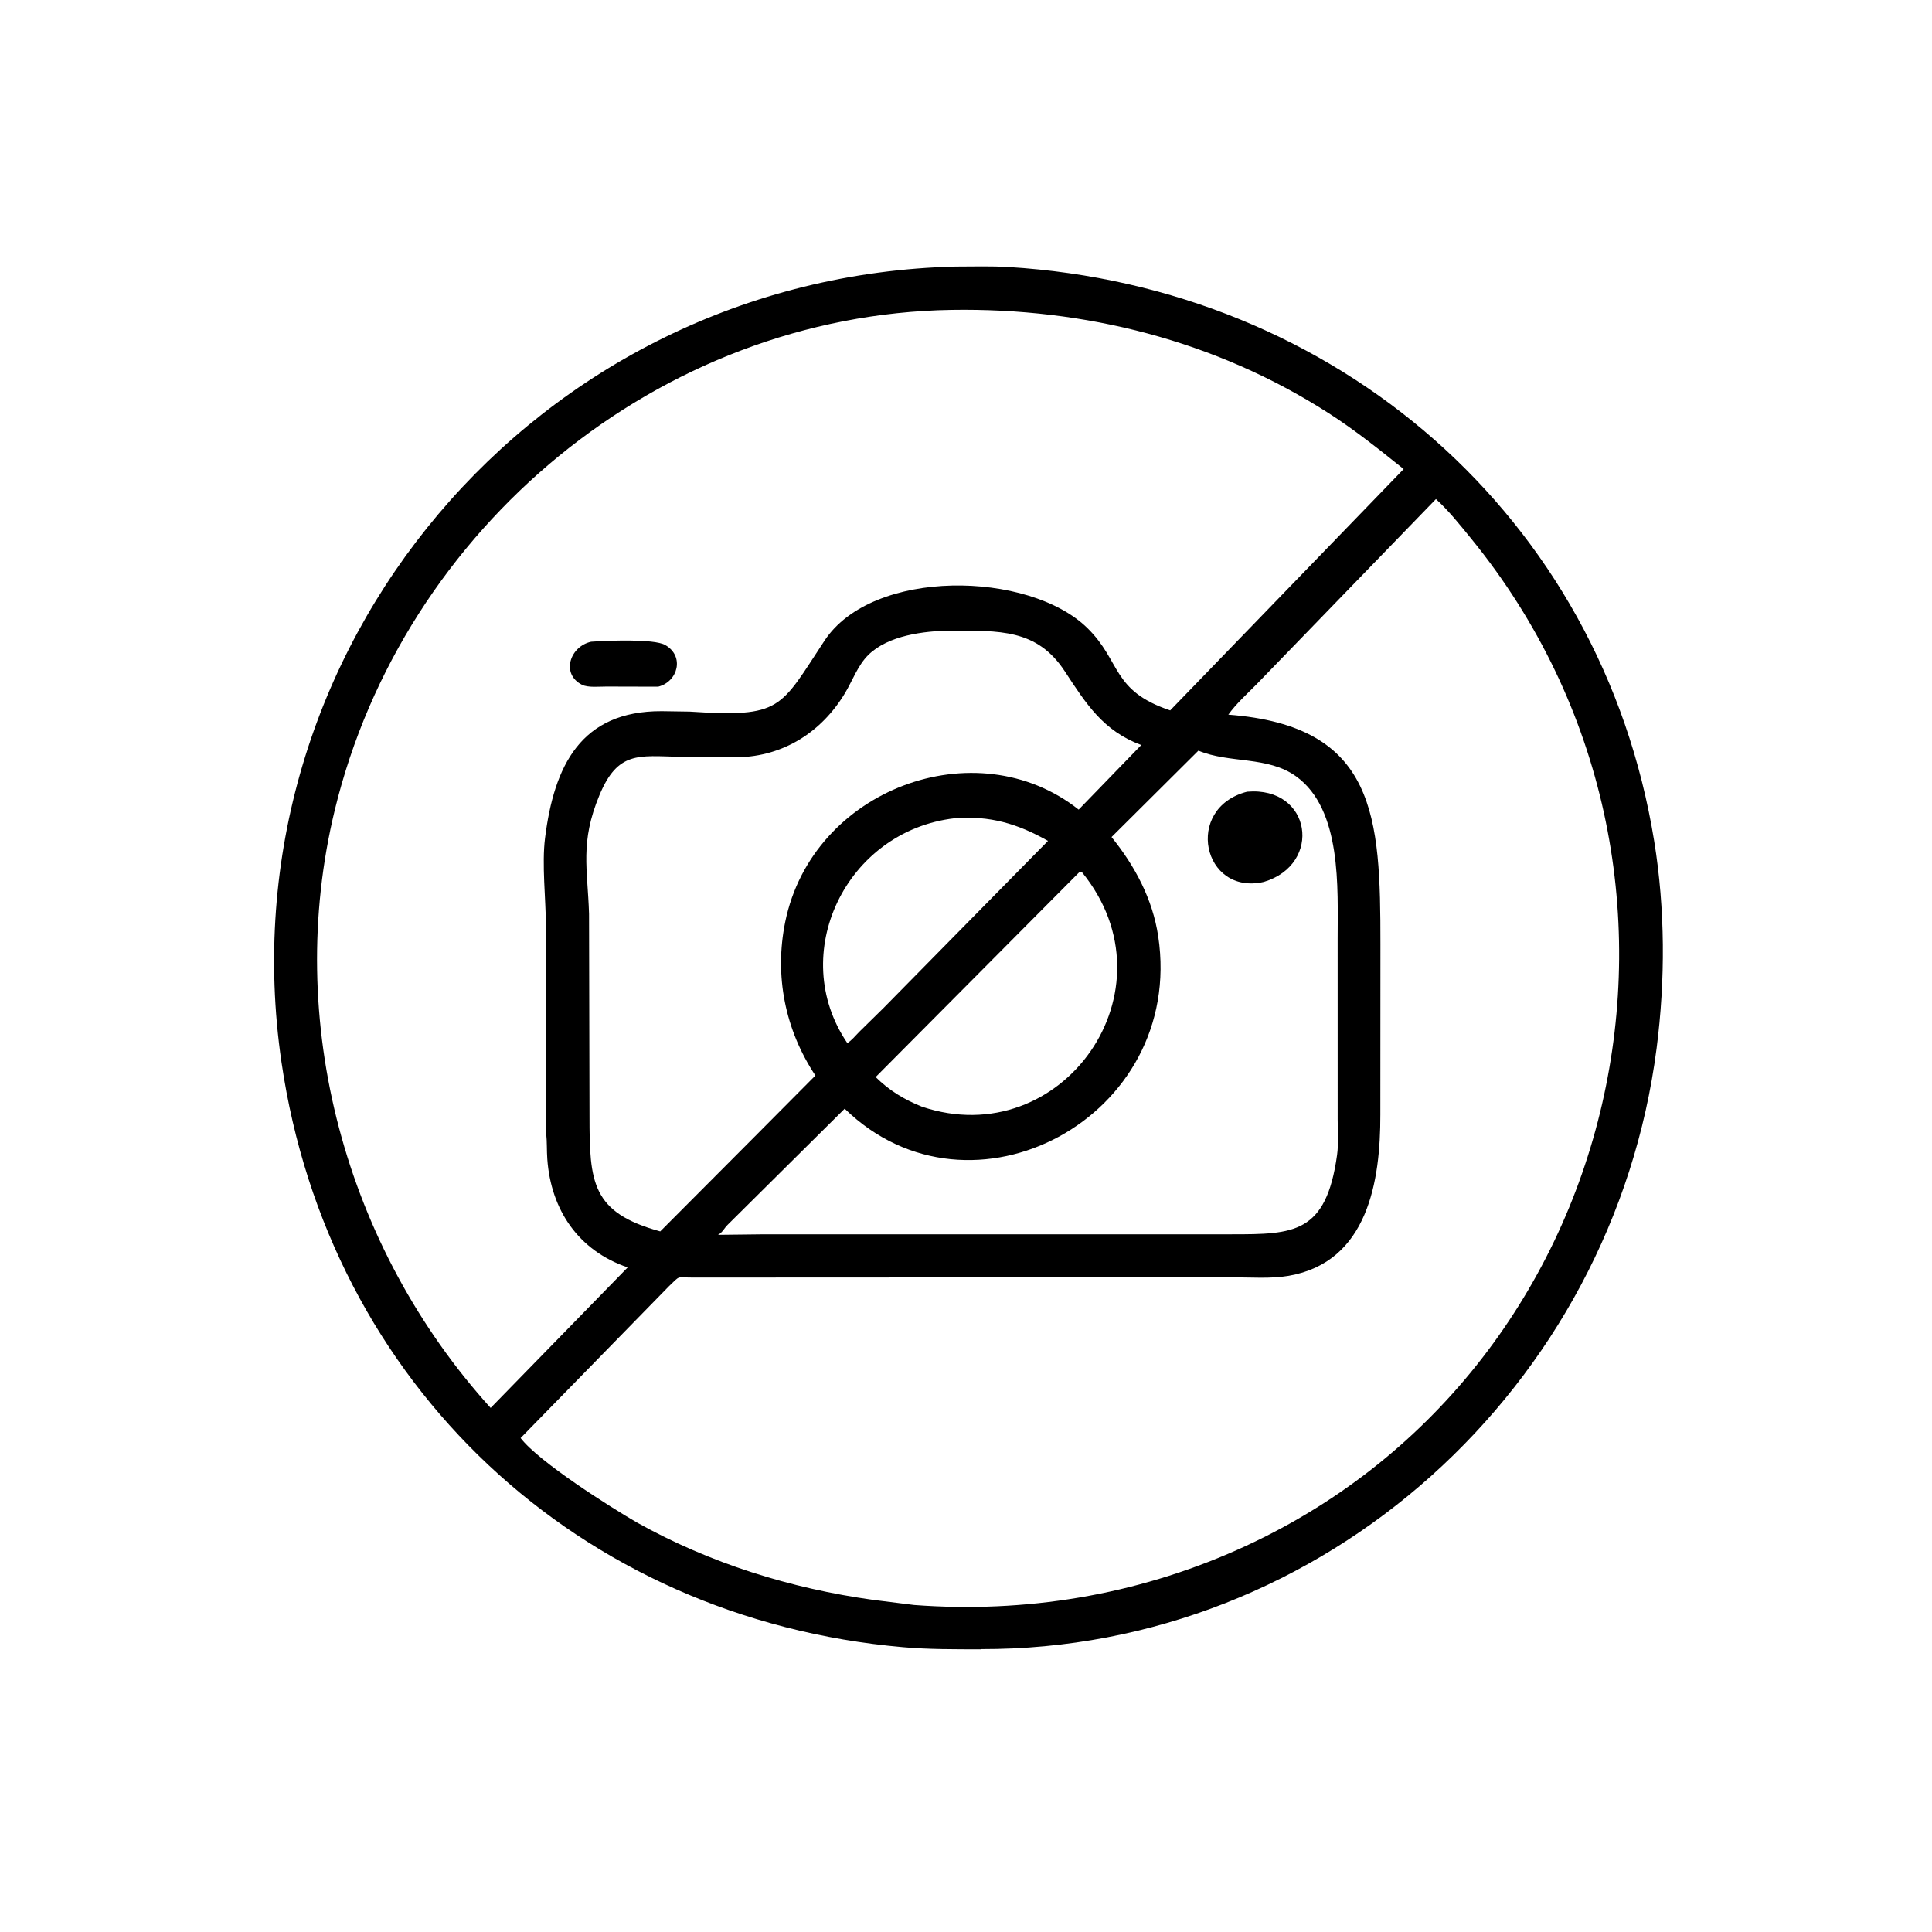 <svg version="1.1" xmlns="http://www.w3.org/2000/svg" style="display: block;" viewBox="0 0 2048 2048" width="640" height="640">
<path transform="translate(0,0)" fill="rgb(0,0,0)" d="M 1039.75 1748.13 L 1039.66 1748.34 C 1012.17 1748.3 984.69 1748.48 957.279 1746.08 C 614.011 1715.98 348.409 1468.15 298.392 1125.99 C 234.654 689.963 567.612 293.492 1013.1 282.562 C 1031.7 282.535 1050.57 281.938 1069.12 283.069 C 1415.76 304.189 1697.68 546.918 1753.51 891.671 C 1765.19 963.82 1765.38 1038.81 1756.06 1111.25 C 1709.88 1469.93 1403.96 1749.01 1039.75 1748.13 z M 1008.6 328.492 C 698.206 333.601 427.393 559.691 354.928 858.5 C 300.642 1082.35 365.994 1322.15 520.099 1492.46 L 665.396 1343.49 C 612.985 1325.68 584.025 1282.39 580.159 1228.68 C 579.515 1219.73 579.947 1210.59 579.001 1201.7 L 578.737 982.244 C 578.553 952.666 574.292 916.147 577.766 888.427 C 587.364 811.839 615.61 753.562 701.428 753.876 L 731 754.326 C 828.853 760.697 826.392 751.31 874.054 679.084 C 924.976 601.917 1090.73 605.011 1152.7 665.786 C 1188.72 701.107 1178.12 732.152 1240.45 753.045 L 1487.94 497.237 C 1462.24 476.636 1436.49 456.013 1408.74 438.18 C 1288.75 361.061 1150.14 326.225 1008.6 328.492 z M 1522.15 529.033 L 1331.66 725.737 C 1321.69 735.805 1310.37 746.038 1302.08 757.576 C 1459.21 769.566 1463.34 865.381 1463.31 1000.8 L 1463.22 1181.74 C 1463.34 1251.49 1450.28 1337.86 1366 1352.42 C 1347.11 1355.68 1325.69 1353.99 1306.53 1354 L 734.759 1354.26 C 716.524 1354.33 721.927 1351.18 708.803 1363.77 L 551.861 1524.39 C 571.301 1549.75 647.599 1598.03 675.446 1614.06 C 752.51 1657.08 838.096 1683.8 925.39 1695.9 L 969.003 1701.35 C 1086.71 1710.17 1203.22 1691.06 1311.41 1642.94 C 1724.81 1459.09 1847.02 923.571 1559.41 570.829 C 1547.78 556.566 1535.77 541.421 1522.15 529.033 z M 1007.75 668.448 C 979.375 668.875 941.621 673.401 920.451 694.286 C 909.365 705.222 903.653 721.546 895.709 734.779 C 871.138 775.71 830.635 801.883 781.798 802.73 L 720.277 802.255 C 676.951 801.211 654.871 796.109 635.437 842.906 C 614.604 893.07 622.907 920.789 624.408 968.712 L 624.892 1182.91 C 624.893 1253.54 627.097 1285.4 699.886 1305.33 L 798.605 1206.28 L 864.357 1140.11 C 832.171 1091.49 820.747 1034.37 832.35 977.377 C 861.061 836.36 1034.8 772.168 1143.43 858.233 L 1209.79 789.773 C 1169.29 774.664 1151.42 746.221 1128.74 711.623 C 1099.05 666.315 1059.02 668.71 1007.75 668.448 z M 1270.36 795.711 L 1178.28 887.317 C 1203.1 917.99 1221.84 953.121 1227.76 992.57 C 1256.58 1184.52 1029.21 1305.83 895.41 1175.25 L 771.63 1298.05 C 767.584 1301.85 766.29 1306.22 761.114 1308.97 L 806.977 1308.44 L 1305.53 1308.4 C 1371.53 1308.4 1405.73 1307.91 1417.36 1224.33 C 1419.03 1212.26 1417.99 1198.93 1417.98 1186.69 L 1417.96 995.059 C 1417.95 941.493 1422.61 858.085 1373.95 822.995 C 1343.79 801.244 1303.42 809.51 1270.36 795.711 z M 1012 867.385 C 896.459 880.773 834.067 1011.52 898.215 1105.74 C 902.726 1102.95 906.978 1097.65 910.803 1093.83 L 936.451 1068.63 L 1110.92 891.394 C 1078.71 873.13 1049.14 864.433 1012 867.385 z M 1144.17 924.5 L 928.221 1141.72 C 942.881 1156.15 958.202 1165.4 977.257 1173.11 C 1125.9 1223.02 1248.93 1049.41 1146.7 924.299 L 1144.17 924.5 z"/>
<path transform="translate(0,0)" fill="rgb(0,0,0)" d="M 697.688 727.915 L 642.974 727.772 C 635.669 727.719 623.352 729.138 616.892 725.859 C 594.36 714.425 604.202 685.184 626.616 680.26 C 643.25 679.068 693.083 676.95 705.039 683.684 C 725.883 695.424 718.826 722.561 697.688 727.915 z"/>
<path transform="translate(0,0)" fill="rgb(0,0,0)" d="M 1339.7 934.875 C 1274.89 949.688 1254.66 856.629 1321.96 839.24 C 1390.37 833.337 1402.33 916.213 1339.7 934.875 z"/>
</svg>